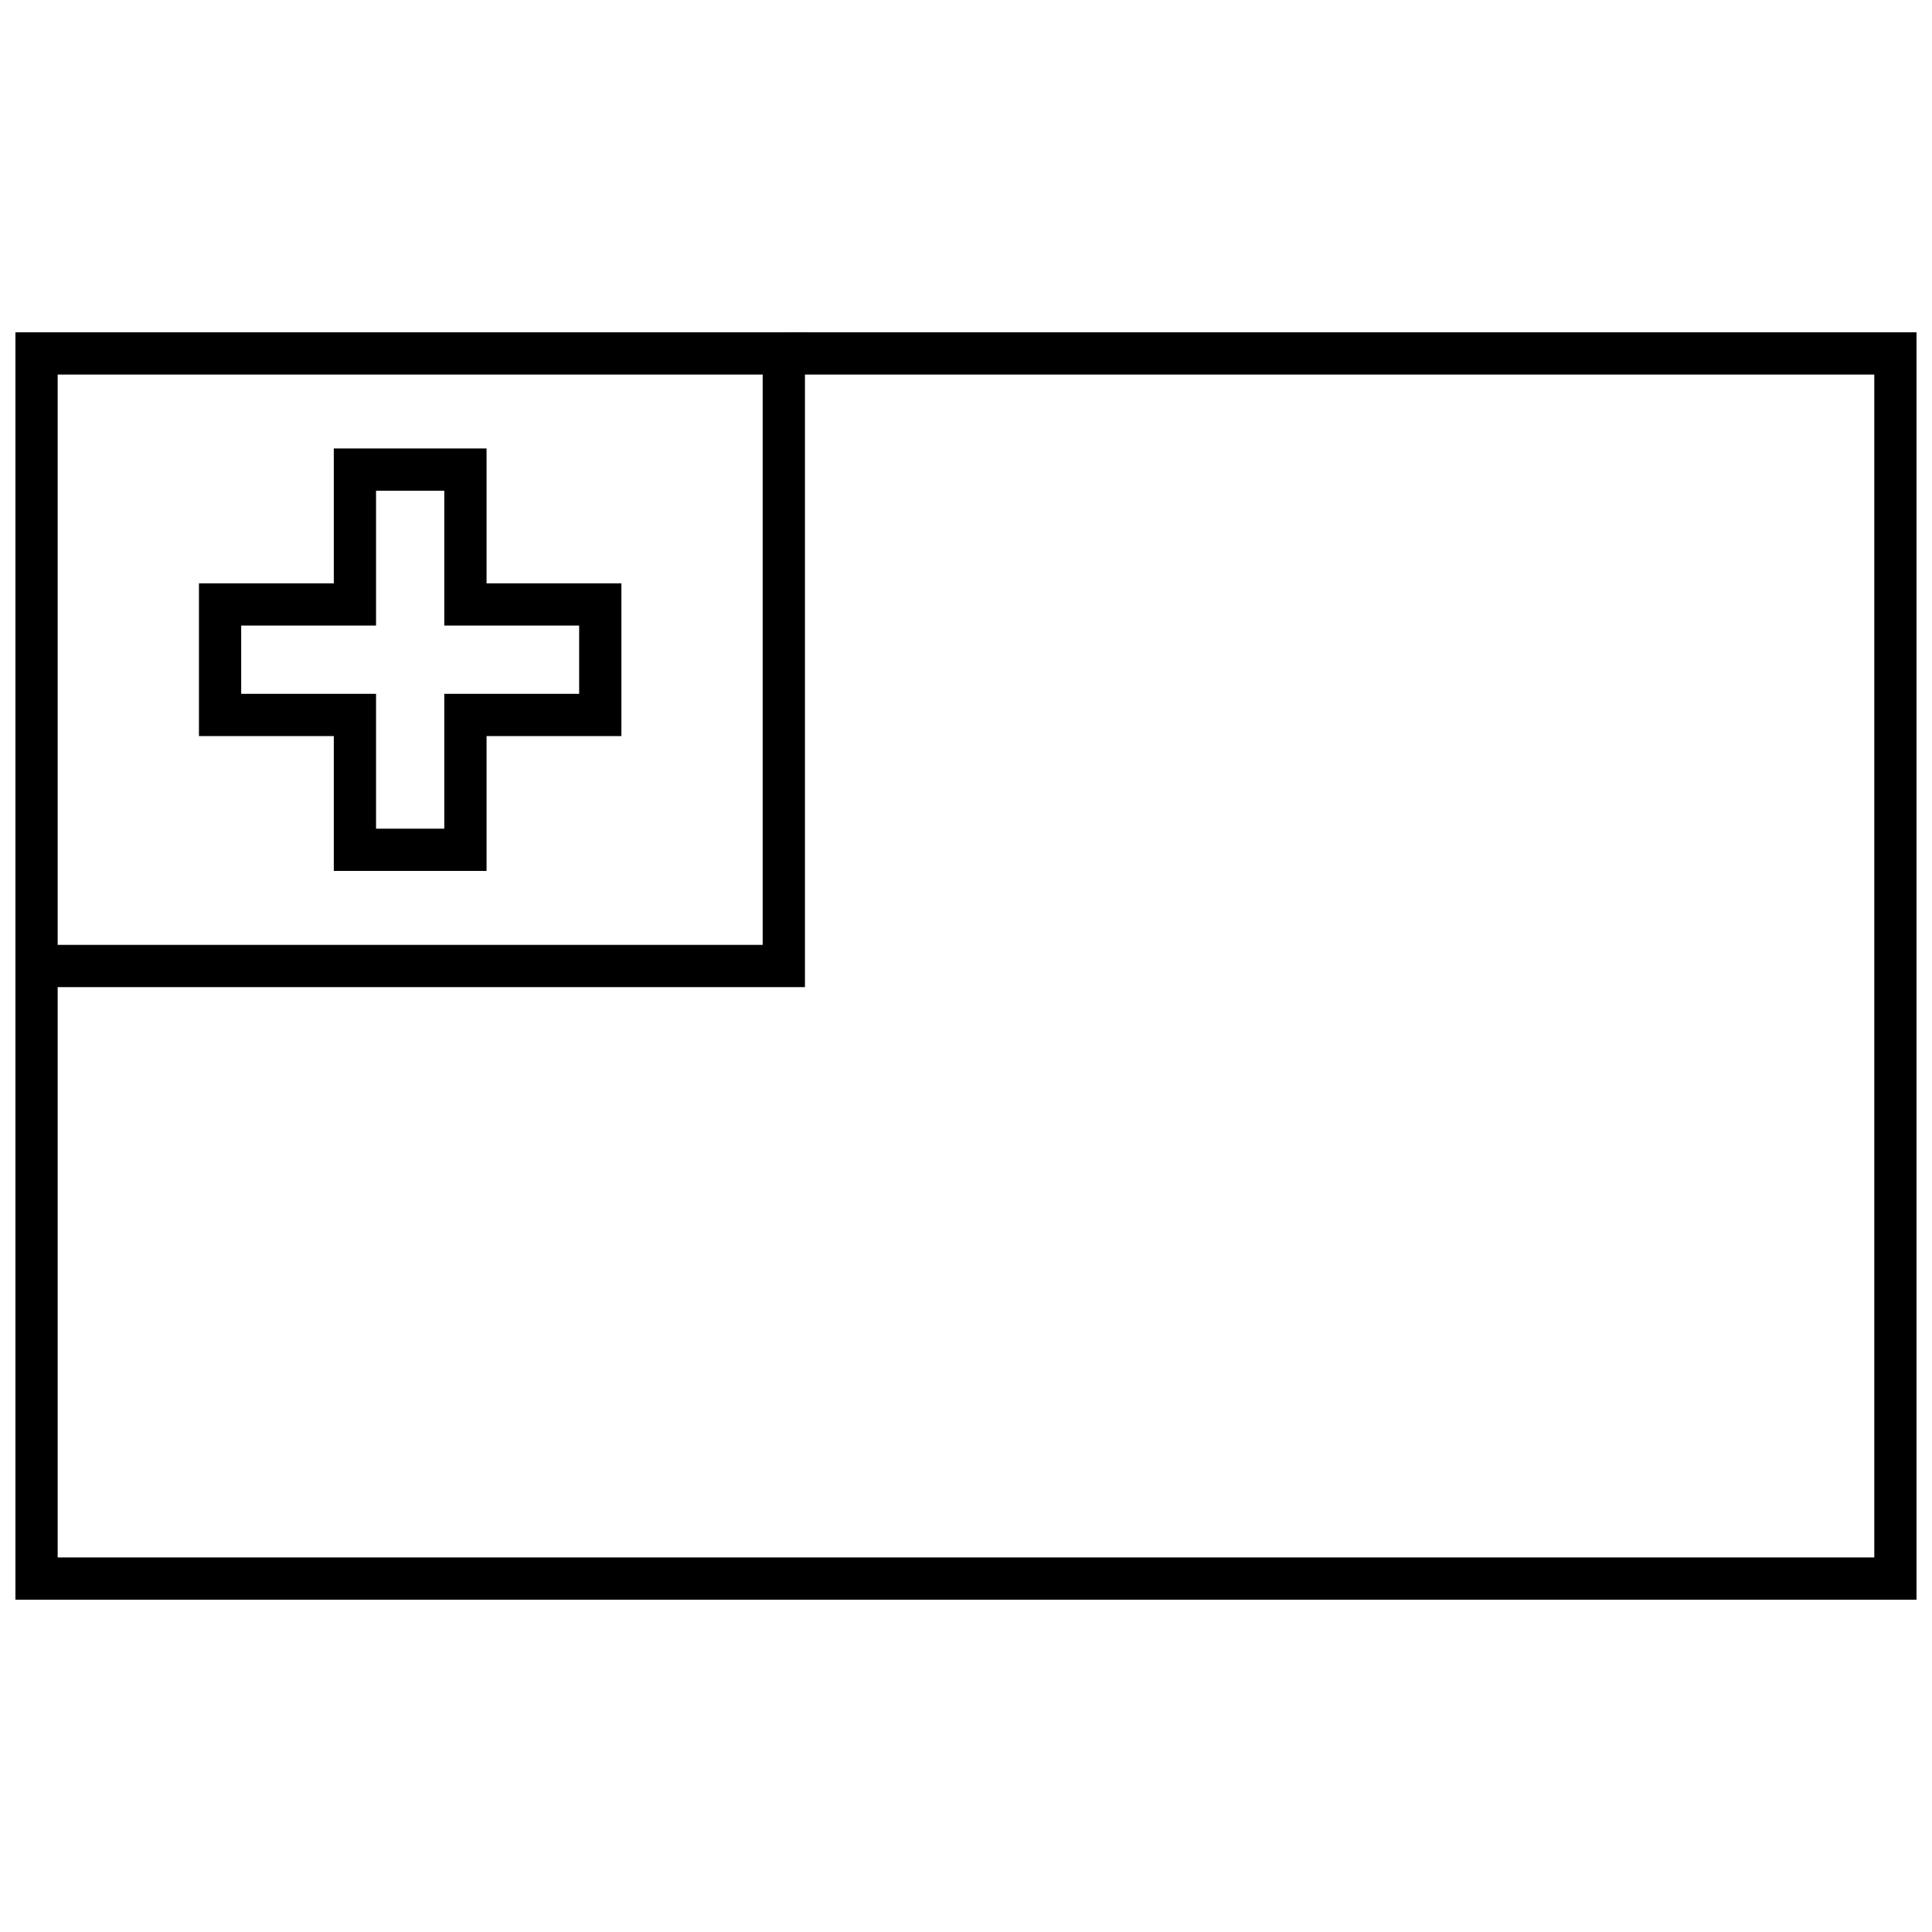 <?xml version="1.0" encoding="UTF-8"?>
<!-- Uploaded to: ICON Repo, www.iconrepo.com, Generator: ICON Repo Mixer Tools -->
<svg width="800px" height="800px" version="1.1" viewBox="144 144 512 512" xmlns="http://www.w3.org/2000/svg">
 <defs>
  <clipPath id="b">
   <path d="m148.09 232h503.81v336h-503.81z"/>
  </clipPath>
  <clipPath id="a">
   <path d="m148.09 232h209.91v174h-209.91z"/>
  </clipPath>
 </defs>
 <g clip-path="url(#b)">
  <path d="m148.09 567.93v-335.87h503.81v335.87zm11.195-11.195h481.42v-313.48h-481.42z"/>
 </g>
 <path d="m232.46 262.85v35.738h-35.738v40.48h35.738v35.738h40.48v-35.738h35.738v-40.48h-35.738v-35.738zm11.195 11.195h18.09v35.738h35.738v18.09h-35.738v35.738h-18.09v-35.738h-35.738v-18.09h35.738z"/>
 <g clip-path="url(#a)">
  <path d="m346.12 232.06v162.34h-198.02v11.195h209.22v-173.54z"/>
 </g>
</svg>